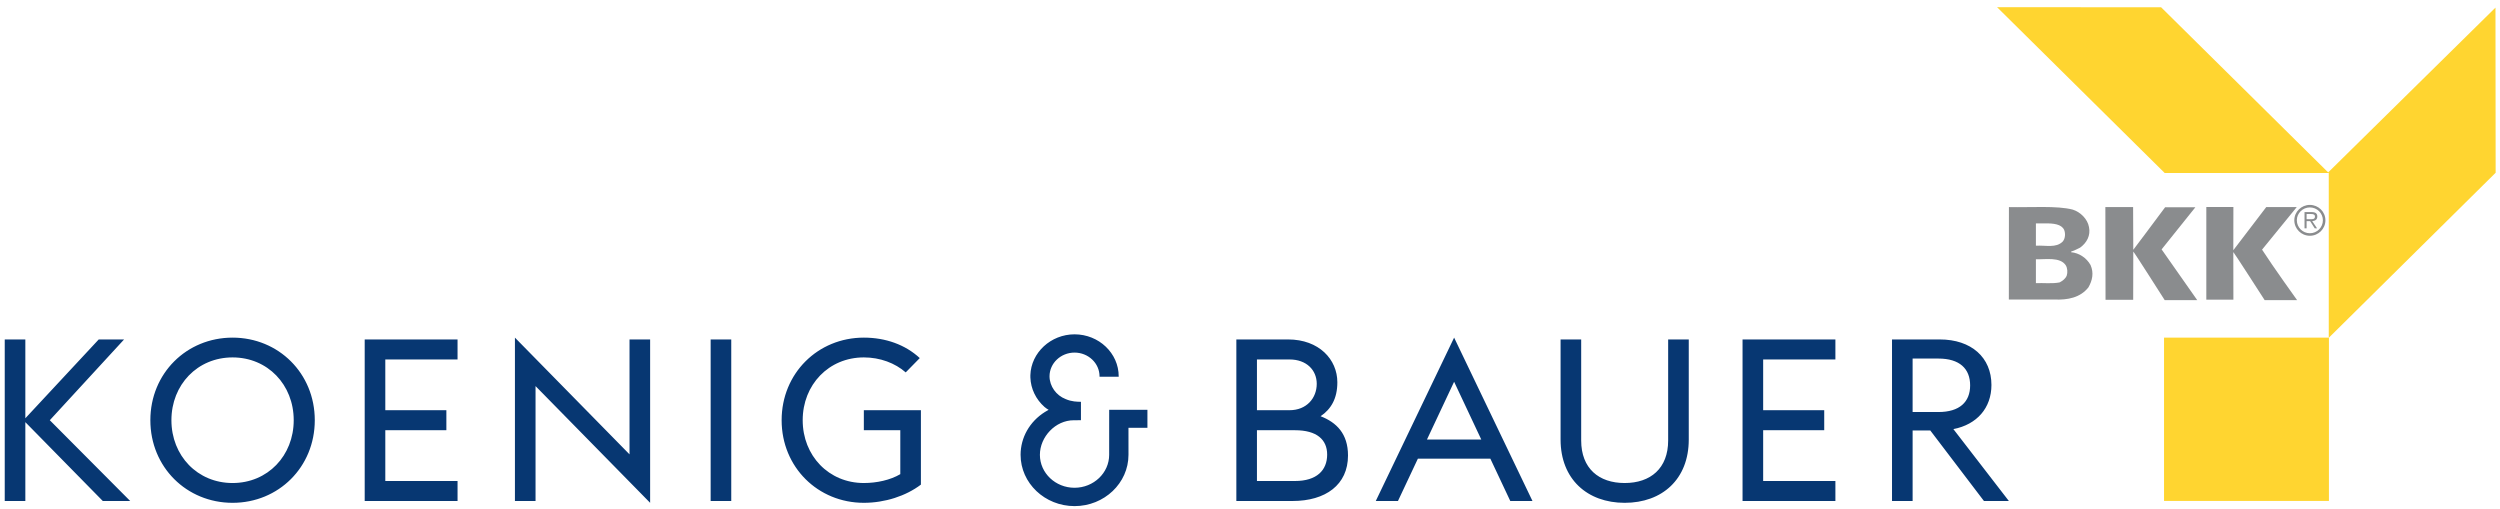 <?xml version="1.0" encoding="iso-8859-1"?>
<!-- Generator: Adobe Illustrator 27.7.0, SVG Export Plug-In . SVG Version: 6.00 Build 0)  -->
<svg version="1.1" id="Layer_1" xmlns="http://www.w3.org/2000/svg" xmlns:xlink="http://www.w3.org/1999/xlink" x="0px" y="0px"
	 viewBox="0 0 247.52 50.365" style="enable-background:new 0 0 247.52 50.365;" xml:space="preserve">
<g>
	<defs>
		<rect id="SVGID_1_" x="-297.956" y="-272.458" width="841.89" height="595.281"/>
	</defs>
	<clipPath id="SVGID_00000005955896929909673470000002636201995943883682_">
		<use xlink:href="#SVGID_1_"  style="overflow:visible;"/>
	</clipPath>
	<path style="clip-path:url(#SVGID_00000005955896929909673470000002636201995943883682_);fill:#073772;" d="M109.816,45.032
		c0,1.795-1.538,3.258-3.429,3.261c-1.891,0-3.429-1.463-3.429-3.261c0-1.776,1.533-3.427,3.362-3.424
		c0.126-0.003,0.702-0.003,0.702-0.003v-1.823c-0.365-0.007-0.918-0.006-1.519-0.272c-0.931-0.358-1.588-1.268-1.592-2.257
		c0.005-1.293,1.117-2.344,2.479-2.344c1.363,0.002,2.473,1.057,2.473,2.353V37.3h1.897v-0.038c0-2.293-1.961-4.159-4.37-4.161
		h-0.001c-2.348,0-4.308,1.814-4.374,4.044l0.001,0.233c0.038,1.112,0.545,2.162,1.399,2.915c0.056,0.05,0.198,0.156,0.229,0.174
		c0.092,0.057,0.179,0.108,0.179,0.108s-0.319,0.185-0.373,0.218c-1.506,0.945-2.404,2.529-2.404,4.239
		c0,2.799,2.398,5.077,5.345,5.077c2.944-0.001,5.338-2.279,5.338-5.077l-0.002-2.677h1.877v-1.78h-3.786L109.816,45.032z
		 M12.285,33.608H9.774l-7.265,7.805v-7.805h-2.04v15.995h2.04v-7.807l7.669,7.807h2.713l-7.96-7.998L12.285,33.608z M23.026,33.428
		c-4.552,0-8.139,3.536-8.139,8.177c0,4.641,3.587,8.178,8.139,8.178s8.14-3.537,8.14-8.178
		C31.166,36.964,27.578,33.428,23.026,33.428 M23.026,47.823c-3.475,0-6.054-2.704-6.054-6.218c0-3.514,2.579-6.218,6.054-6.218
		c3.476,0,6.054,2.704,6.054,6.218C29.08,45.119,26.502,47.823,23.026,47.823 M36.108,49.603h9.193V47.62h-7.153v-5.024h6.046
		v-1.982h-6.046V35.59h7.153v-1.982h-9.193V49.603z M62.328,44.985L50.982,33.428v16.175h2.041V38.226l11.345,11.557V33.608h-2.04
		V44.985z M70.36,49.603h2.04V33.608h-2.04V49.603z M136.212,49.603h2.197l1.972-4.191h7.176l1.973,4.191h2.197l-7.758-16.175
		L136.212,49.603z M141.279,43.52l2.69-5.722l2.691,5.722H141.279z M165.161,43.611c0,2.77-1.749,4.212-4.306,4.212
		c-2.556,0-4.305-1.442-4.305-4.212V33.608h-2.04v9.912c0,3.92,2.646,6.263,6.345,6.263c3.723,0,6.346-2.343,6.346-6.263v-9.912
		h-2.04V43.611z M193.4,42.484c2.332-0.45,3.768-2.095,3.768-4.37c0-2.727-1.996-4.506-5.113-4.506h-4.731v15.995h2.04v-6.984h1.749
		l5.314,6.984h2.467L193.4,42.484z M189.364,40.794V35.5h2.557c2.085,0,3.138,0.992,3.138,2.659c0,1.644-1.053,2.635-3.138,2.635
		H189.364z M130.749,41.21c1.031-0.698,1.659-1.741,1.659-3.363c0-2.253-1.808-4.239-4.879-4.239h-5.121v15.995h5.56
		c3.274,0,5.495-1.6,5.495-4.506C133.463,42.934,132.318,41.819,130.749,41.21 M124.448,35.59h3.229c1.682,0,2.691,1.059,2.691,2.41
		c0,1.42-1.009,2.614-2.691,2.614h-3.229V35.59z M128.215,47.623h-3.767v-5.027h3.767c2.153,0,3.184,0.924,3.184,2.411
		C131.399,46.562,130.368,47.623,128.215,47.623 M172.526,49.603h9.193V47.62h-7.152v-5.024h6.046v-1.982h-6.046V35.59h7.152v-1.982
		h-9.193V49.603z M85.527,42.596h3.61v4.349c-0.986,0.585-2.332,0.878-3.61,0.878c-3.475,0-6.054-2.704-6.054-6.218
		c0-3.514,2.579-6.218,6.054-6.218c1.613,0,3.097,0.563,4.146,1.484l1.391-1.418c-1.435-1.328-3.385-2.025-5.537-2.025
		c-4.552,0-8.139,3.536-8.139,8.177c0,4.641,3.587,8.178,8.139,8.178c2.085,0,4.17-0.676,5.65-1.802v-7.367h-5.65V42.596z"/>
	<path style="clip-path:url(#SVGID_00000005955896929909673470000002636201995943883682_);fill:#8A8C8E;" d="M228.695,23.343
		c-0.85,0-1.54-0.688-1.54-1.533c0-0.839,0.69-1.523,1.54-1.523c0.85,0,1.54,0.684,1.54,1.523
		C230.235,22.655,229.545,23.343,228.695,23.343 M228.695,20.537c-0.711,0-1.29,0.571-1.29,1.273c0,0.707,0.579,1.283,1.29,1.283
		c0.711,0,1.29-0.576,1.29-1.283C229.985,21.108,229.406,20.537,228.695,20.537"/>
	<path style="clip-path:url(#SVGID_00000005955896929909673470000002636201995943883682_);fill:#8A8C8E;" d="M228.372,21.703V21.19
		h0.447c0.199,0,0.381,0.033,0.381,0.256c0,0.298-0.314,0.257-0.538,0.257H228.372z M228.372,21.893h0.348l0.455,0.711h0.232
		l-0.48-0.711c0.281-0.025,0.505-0.141,0.505-0.447c0-0.289-0.15-0.447-0.563-0.447h-0.703v1.605h0.206V21.893"/>
	<path style="clip-path:url(#SVGID_00000005955896929909673470000002636201995943883682_);fill:#8A8C8E;" d="M206.983,26.246
		c-0.397-0.72-1.15-1.208-1.928-1.274v-0.058c0.298-0.108,0.604-0.24,0.894-0.397c0.661-0.48,1.051-1.2,0.877-2.036
		c-0.14-0.794-0.845-1.489-1.614-1.729c-1.564-0.406-4.153-0.199-6.313-0.248l-0.008,9.151h4.493c1.315,0.058,2.573-0.174,3.384-1.2
		C207.165,27.76,207.322,27.024,206.983,26.246 M201.571,22.117h0.836c0.91-0.017,1.697,0.075,1.961,0.645
		c0.141,0.356,0.116,0.845-0.14,1.151c-0.663,0.67-1.671,0.355-2.657,0.413V22.117z M204.625,27.28
		c-0.124,0.314-0.405,0.521-0.703,0.679c-0.729,0.149-1.598,0.041-2.351,0.074v-2.366c0.91,0.041,2.408-0.265,2.963,0.612
		C204.699,26.56,204.724,26.966,204.625,27.28"/>
	<polygon style="clip-path:url(#SVGID_00000005955896929909673470000002636201995943883682_);fill:#FFD530;" points="230.507,17.07 
		247.072,0.753 247.089,17.103 230.566,33.445 230.566,17.128 214.322,17.128 197.725,0.712 213.967,0.72 	"/>
	<path style="clip-path:url(#SVGID_00000005955896929909673470000002636201995943883682_);fill:#8A8C8E;" d="M211.195,20.504
		l0.017,4.228c0,0,2.134-2.83,3.152-4.211h2.995l-3.343,4.17l3.525,5.022h-3.219c0,0-3.062-4.815-3.11-4.807
		c-0.009,1.712-0.009,4.774-0.009,4.774h-2.738l-0.017-9.176H211.195"/>
	<path style="clip-path:url(#SVGID_00000005955896929909673470000002636201995943883682_);fill:#8A8C8E;" d="M221.124,20.496
		l-0.008,4.278l3.26-4.27h3.02l-3.434,4.212c1.093,1.696,3.468,4.998,3.468,4.998h-3.211c0,0-3.062-4.759-3.103-4.759l0.008,4.717
		h-2.681v-9.176H221.124"/>
	
		<rect x="214.257" y="33.428" style="clip-path:url(#SVGID_00000005955896929909673470000002636201995943883682_);fill:#FFD530;" width="16.325" height="16.168"/>
</g>
</svg>
